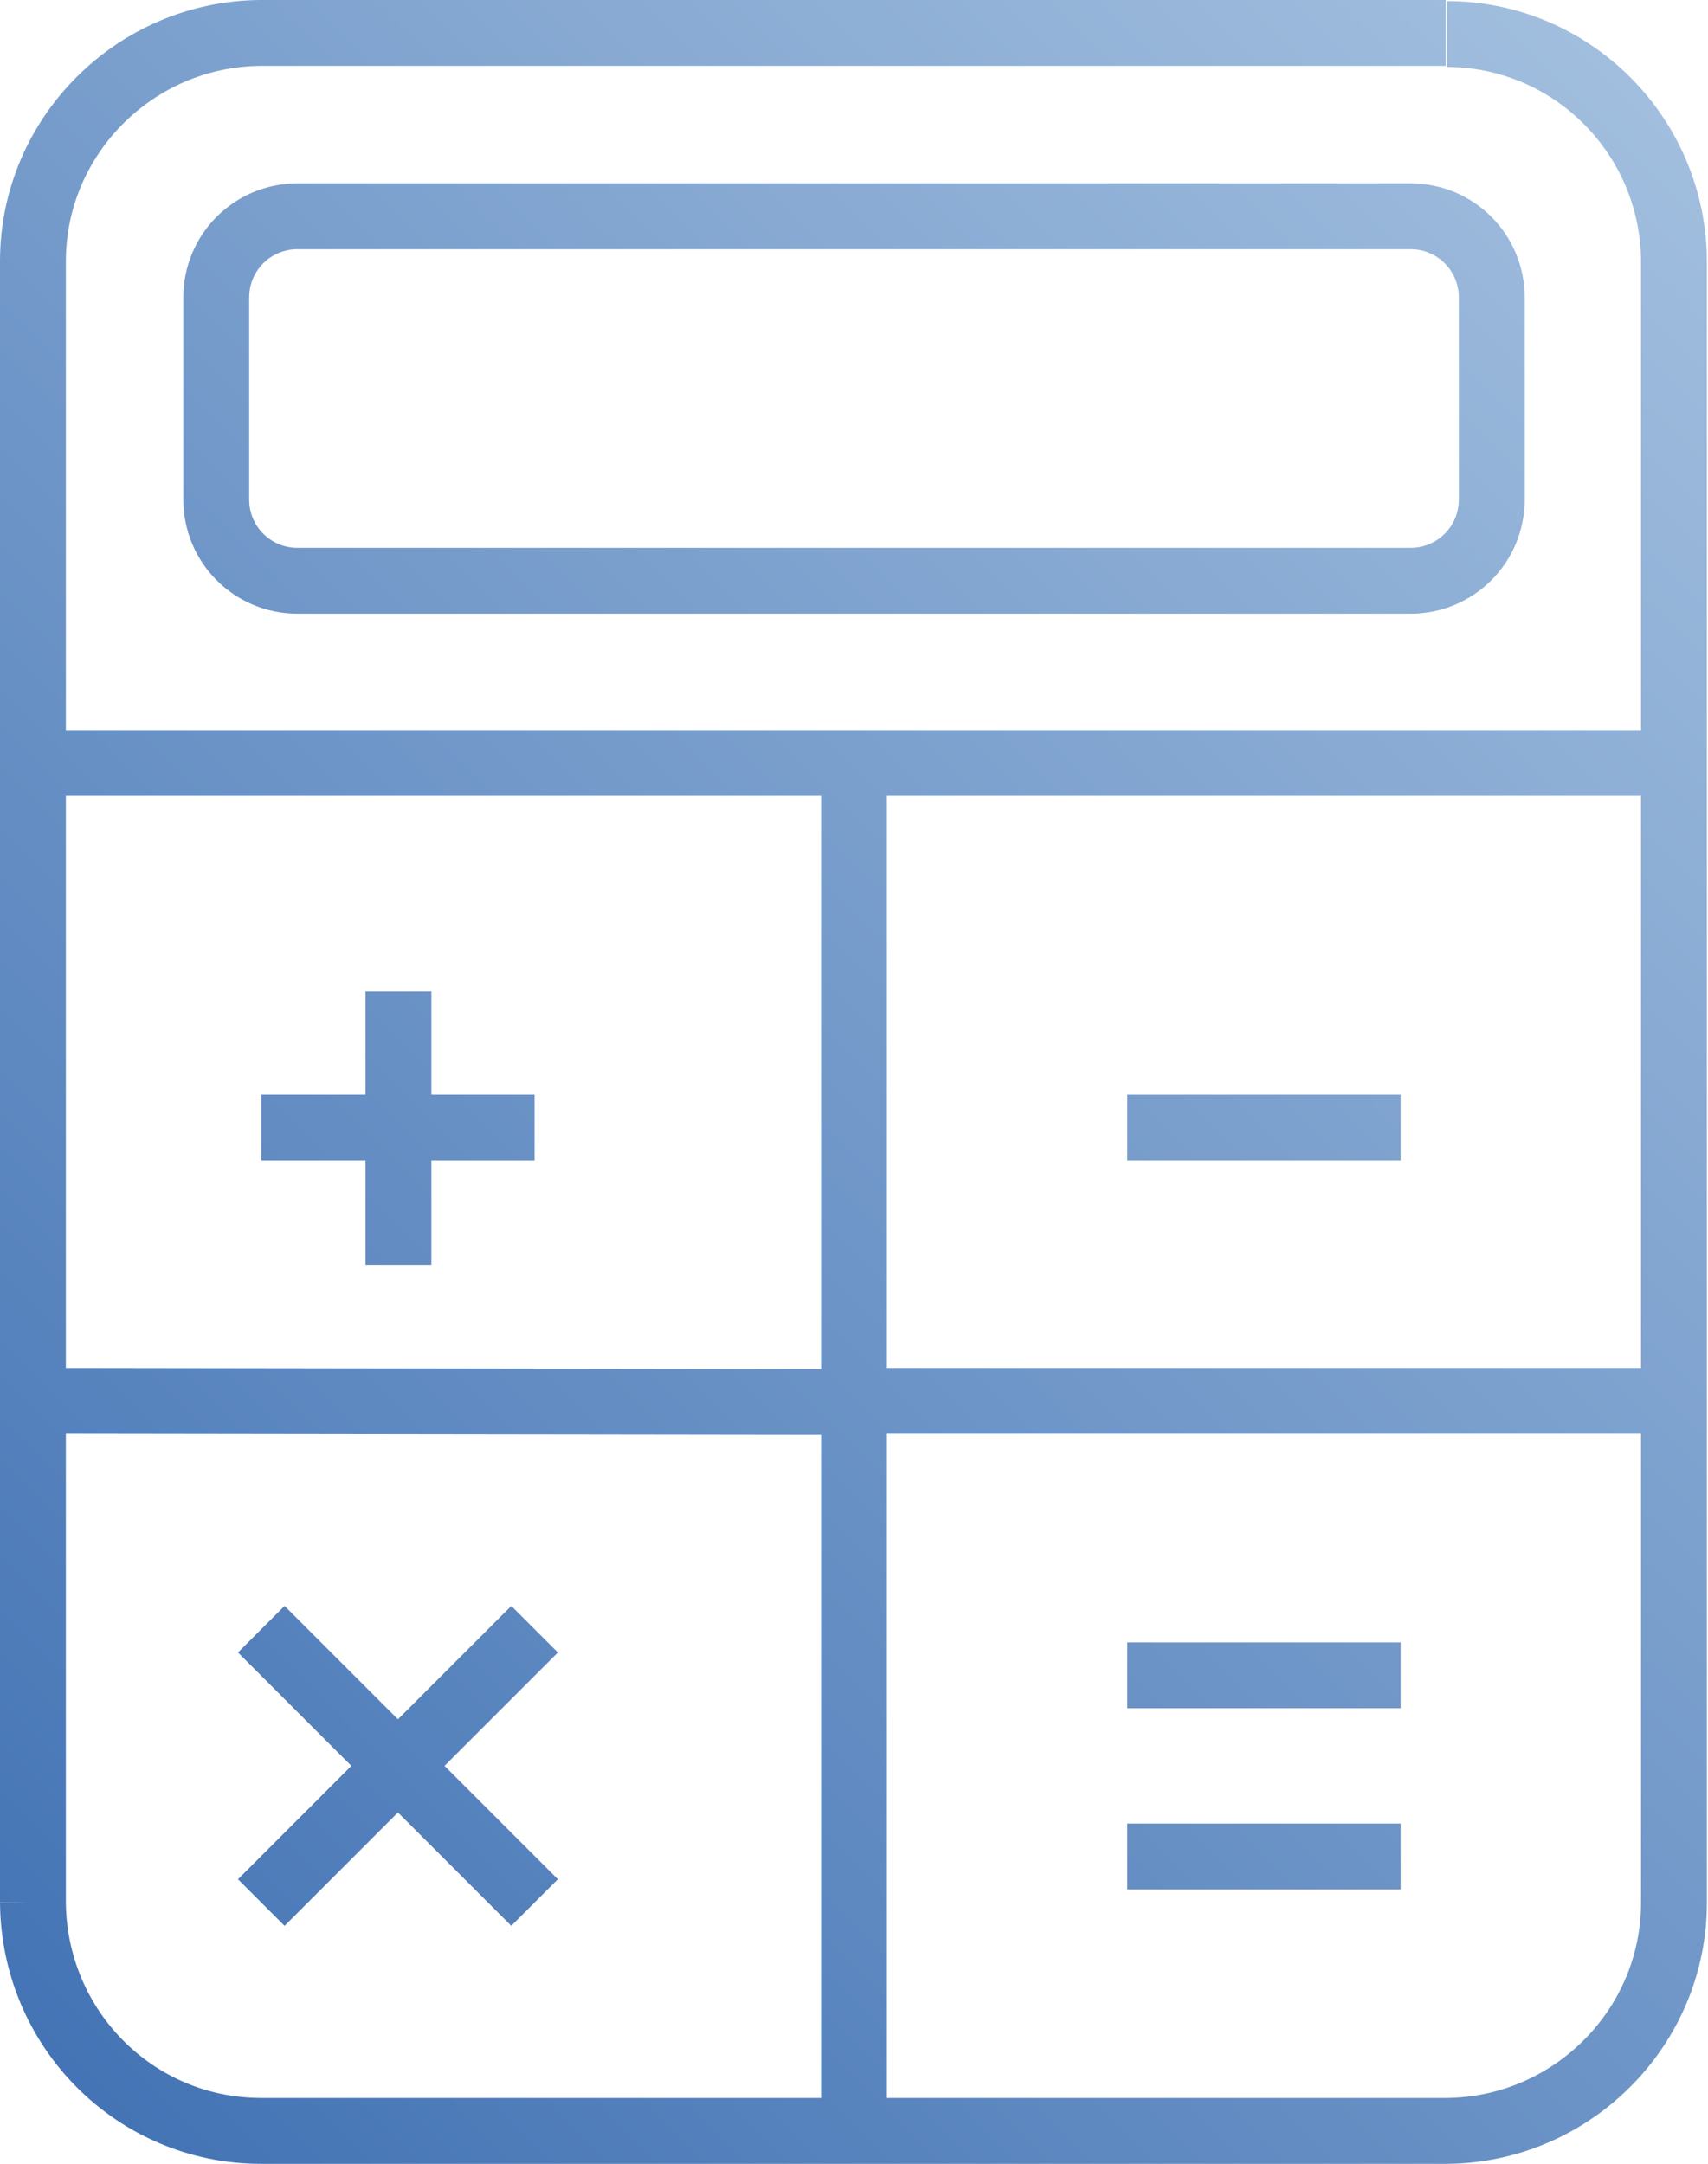 <?xml version="1.0" encoding="utf-8"?>
<!-- Generator: Adobe Illustrator 23.0.1, SVG Export Plug-In . SVG Version: 6.00 Build 0)  -->
<svg version="1.1" id="Layer_1" xmlns="http://www.w3.org/2000/svg" xmlns:xlink="http://www.w3.org/1999/xlink" x="0px" y="0px"
	 viewBox="0 0 155.6 197.1" style="enable-background:new 0 0 155.6 197.1;" xml:space="preserve">
<style type="text/css">
	.st0{fill:none;stroke:url(#SVGID_1_);stroke-width:6;stroke-miterlimit:10;}
</style>
<title>Asset 208</title>
<g>
	<g id="Layer_1-2">
		
			<linearGradient id="SVGID_1_" gradientUnits="userSpaceOnUse" x1="-3.365" y1="19.793" x2="158.931" y2="182.09" gradientTransform="matrix(1 0 0 -1 0 199.499)">
			<stop  offset="0" style="stop-color:#4474B5"/>
			<stop  offset="1" style="stop-color:#A1BEDE"/>
		</linearGradient>
		<path class="st0" d="M2.8,127.6l73.7,0.1 M23.8,194.1c-11.5,0-20.7-9.3-20.8-20.8 M77.8,127.6v66.5 M2.8,69.5h149.7 M77.8,127.6
			h74.7 M131.8,3.1c11.4,0,20.7,9.3,20.7,20.8 M3,69.6V23.8c0-11.4,9.3-20.7,20.7-20.8h108 M135.9,45.5c0,4.1-3.3,7.4-7.4,7.4H27.1
			 M27.1,52.9c-4.1,0-7.4-3.3-7.4-7.4V27.1c0-4.1,3.3-7.4,7.4-7.4h101.4c4.1,0,7.4,3.3,7.4,7.4 M23.8,102.7h24.9 M102.7,102.7h24.9
			 M102.7,169.1h24.9 M102.7,152.6h24.9 M36.3,90.3v24.9 M23.8,148.4l24.9,24.9 M48.7,148.4l-24.9,24.9 M152.5,23.8v149.5
			c0,11.4-9.3,20.7-20.7,20.8h-108 M135.9,27.1v18.4 M77.8,69.6v58 M3,173.3V69.6"/>
	</g>
</g>
</svg>
